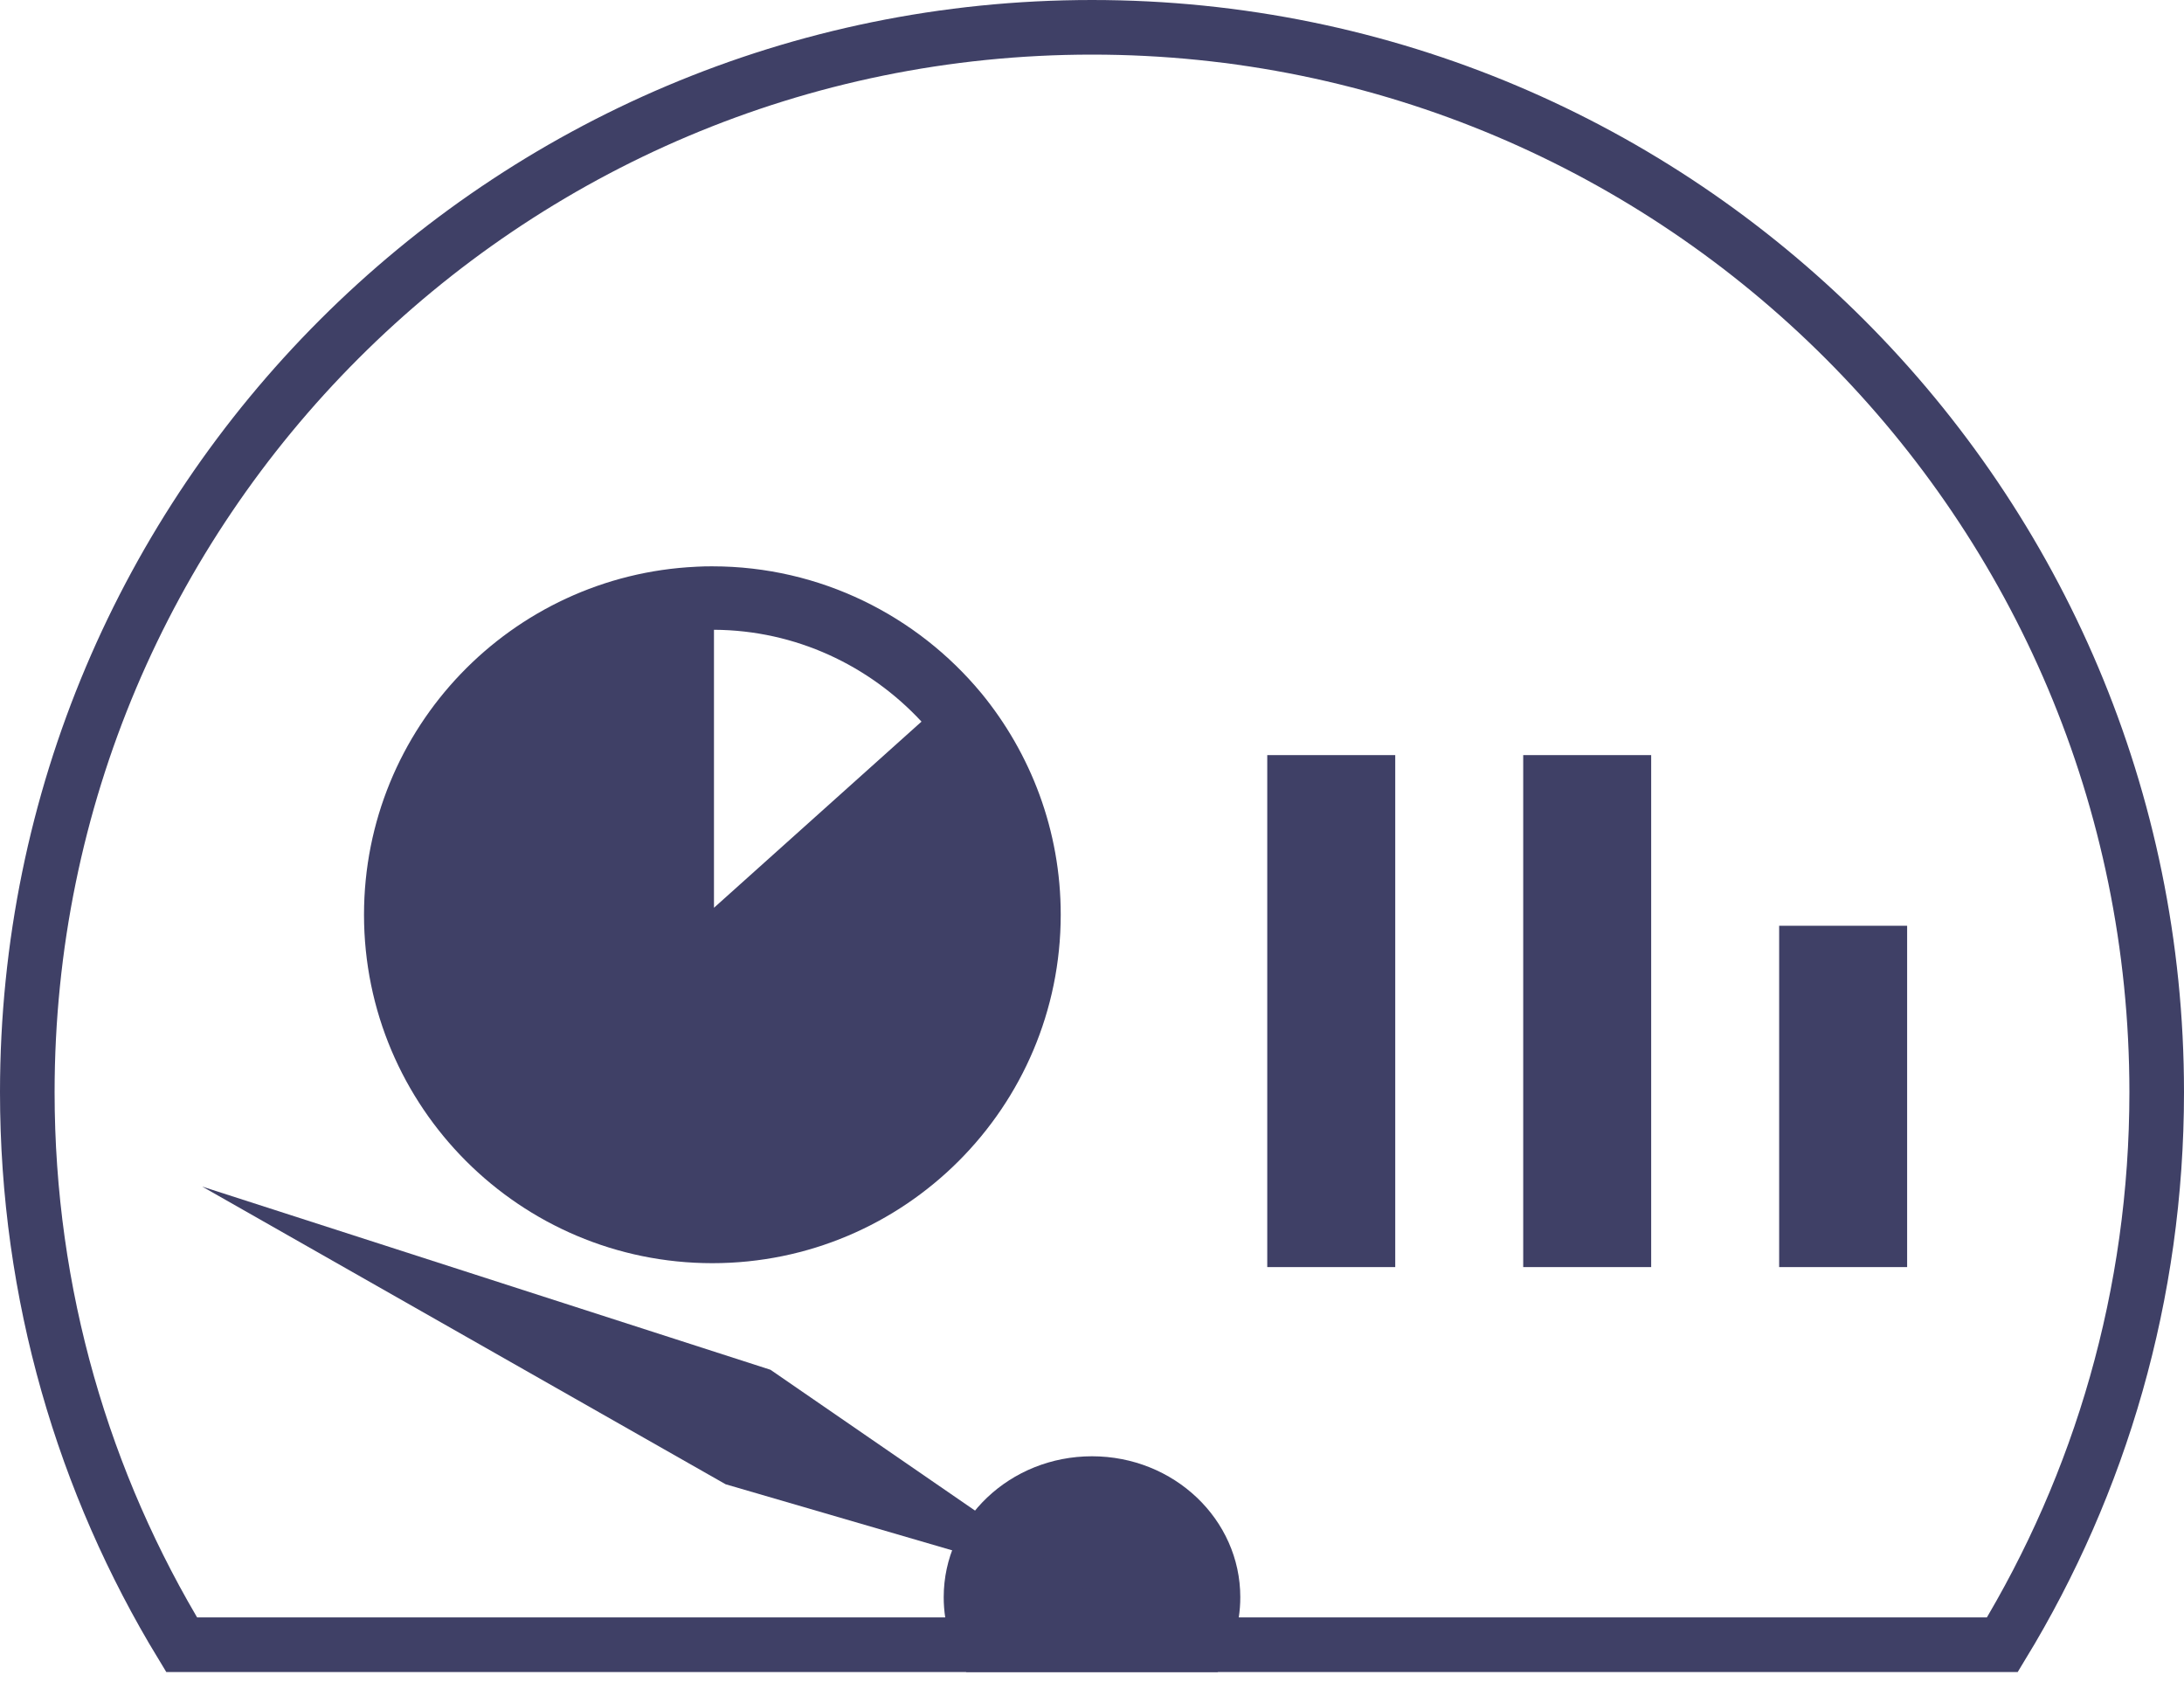 <svg width="200" height="154" viewBox="0 0 200 154" fill="none" xmlns="http://www.w3.org/2000/svg">
<path d="M89.857 63.456C83.998 56.387 75.124 51.852 65.233 51.852C64.813 51.852 64.328 51.852 63.798 51.886C63.791 51.886 63.787 51.886 63.775 51.886C63.764 51.886 63.76 51.886 63.742 51.886V51.89C46.827 52.683 33.337 66.634 33.334 83.751C33.337 101.364 47.624 115.65 65.233 115.654C82.846 115.65 97.132 101.364 97.136 83.751C97.14 76.042 94.386 68.972 89.868 63.467L89.857 63.456ZM84.387 66.069L65.382 83.114V57.661C72.881 57.7 79.626 60.946 84.387 66.069Z" fill="#3F4066"/>
<path d="M116.049 69.136L116.049 116.012L127.769 116.012L127.769 69.136L116.049 69.136Z" fill="#3F4066"/>
<path d="M139.488 69.136L139.488 116.012L151.207 116.012L151.207 69.136L139.488 69.136Z" fill="#3F4066"/>
<path d="M162.926 84.761L162.926 116.012L174.646 116.012L174.646 84.761L162.926 84.761Z" fill="#3F4066"/>
<path d="M197.5 100C197.5 118.527 192.335 135.84 183.367 150.586H183.217H183.045H182.873H182.7H182.527H182.354H182.181H182.008H181.835H181.661H181.488H181.314H181.14H180.966H180.792H180.617H180.443H180.268H180.093H179.918H179.743H179.568H179.393H179.217H179.041H178.865H178.689H178.513H178.337H178.161H177.984H177.807H177.631H177.454H177.277H177.099H176.922H176.744H176.567H176.389H176.211H176.033H175.855H175.676H175.498H175.319H175.14H174.961H174.782H174.603H174.424H174.244H174.065H173.885H173.705H173.525H173.345H173.165H172.984H172.804H172.623H172.442H172.261H172.08H171.899H171.718H171.536H171.355H171.173H170.991H170.809H170.627H170.445H170.263H170.08H169.897H169.715H169.532H169.349H169.166H168.982H168.799H168.615H168.432H168.248H168.064H167.88H167.696H167.512H167.327H167.143H166.958H166.773H166.589H166.404H166.218H166.033H165.848H165.662H165.477H165.291H165.105H164.919H164.733H164.547H164.36H164.174H163.987H163.801H163.614H163.427H163.24H163.053H162.866H162.678H162.491H162.303H162.115H161.927H161.74H161.551H161.363H161.175H160.986H160.798H160.609H160.421H160.232H160.043H159.854H159.664H159.475H159.286H159.096H158.906H158.717H158.527H158.337H158.147H157.957H157.766H157.576H157.385H157.195H157.004H156.813H156.622H156.431H156.24H156.049H155.857H155.666H155.474H155.283H155.091H154.899H154.707H154.515H154.323H154.13H153.938H153.745H153.553H153.36H153.167H152.974H152.781H152.588H152.395H152.202H152.008H151.815H151.621H151.427H151.234H151.04H150.846H150.652H150.457H150.263H150.069H149.874H149.68H149.485H149.29H149.095H148.9H148.705H148.51H148.315H148.12H147.924H147.729H147.533H147.337H147.141H146.946H146.75H146.554H146.357H146.161H145.965H145.768H145.572H145.375H145.179H144.982H144.785H144.588H144.391H144.194H143.997H143.799H143.602H143.404H143.207H143.009H142.812H142.614H142.416H142.218H142.02H141.822H141.623H141.425H141.227H141.028H140.83H140.631H140.432H140.234H140.035H139.836H139.637H139.438H139.238H139.039H138.84H138.64H138.441H138.241H138.042H137.842H137.642H137.442H137.242H137.042H136.842H136.642H136.441H136.241H136.041H135.84H135.64H135.439H135.238H135.037H134.837H134.636H134.435H134.234H134.032H133.831H133.63H133.429H133.227H133.026H132.824H132.622H132.421H132.219H132.017H131.815H131.613H131.411H131.209H131.007H130.805H130.602H130.4H130.198H129.995H129.792H129.59H129.387H129.184H128.982H128.779H128.576H128.373H128.17H127.966H127.763H127.56H127.357H127.153H126.95H126.746H126.543H126.339H126.135H125.932H125.728H125.524H125.32H125.116H124.912H124.708H124.504H124.3H124.095H123.891H123.687H123.482H123.278H123.073H122.869H122.664H122.459H122.255H122.05H121.845H121.64H121.435H121.23H121.025H120.82H120.615H120.41H120.204H119.999H119.794H119.588H119.383H119.177H118.972H118.766H118.56H118.355H118.149H117.943H117.737H117.531H117.325H117.119H116.913H116.707H116.501H116.295H116.089H115.883H115.676H115.47H115.264H115.057H114.851H114.644H114.438H114.231H114.024H113.818H113.611H113.404H113.198H112.991H112.784H112.577H112.37H112.163H111.956H111.749H111.542H111.335H111.128H110.92H110.713H110.506H110.298H110.091H109.884H109.676H109.469H109.261H109.054H108.846H108.639H108.431H108.223H108.016H107.808H107.6H107.393H107.185H106.977H106.769H106.561H106.353H106.145H105.937H105.729H105.521H105.313H105.105H104.897H104.689H104.48H104.272H104.064H103.856H103.647H103.439H103.231H103.022H102.814H102.606H102.397H102.189H101.98H101.772H101.563H101.355H101.146H100.938H100.729H100.52H100.312H100.103H99.894H99.686H99.477H99.268H99.059H98.85H98.642H98.433H98.224H98.015H97.806H97.597H97.388H97.18H96.971H96.762H96.553H96.344H96.135H95.926H95.716H95.507H95.298H95.089H94.88H94.671H94.462H94.253H94.044H93.835H93.626H93.416H93.207H92.998H92.789H92.579H92.37H92.161H91.952H91.743H91.533H91.324H91.115H90.906H90.696H90.487H90.278H90.068H89.859H89.65H89.44H89.231H89.022H88.812H88.603H88.394H88.184H87.975H87.766H87.556H87.347H87.138H86.928H86.719H86.51H86.3H86.091H85.882H85.672H85.463H85.254H85.044H84.835H84.626H84.416H84.207H83.998H83.789H83.58H83.373H83.166H82.96H82.754H82.549H82.345H82.141H81.938H81.736H81.535H81.334H81.133H80.934H80.735H80.537H80.339H80.142H79.946H79.75H79.555H79.361H79.167H78.974H78.781H78.589H78.398H78.207H78.017H77.828H77.639H77.451H77.263H77.076H76.89H76.704H76.519H76.335H76.151H75.968H75.785H75.603H75.421H75.24H75.06H74.88H74.701H74.522H74.344H74.166H73.99H73.813H73.637H73.462H73.287H73.113H72.94H72.767H72.594H72.422H72.251H72.08H71.91H71.74H71.571H71.402H71.234H71.067H70.9H70.733H70.567H70.402H70.237H70.072H69.908H69.745H69.582H69.419H69.258H69.096H68.935H68.775H68.615H68.456H68.297H68.138H67.98H67.823H67.666H67.51H67.353H67.198H67.043H66.888H66.734H66.581H66.427H66.275H66.122H65.971H65.819H65.668H65.518H65.368H65.218H65.069H64.92H64.772H64.624H64.477H64.33H64.183H64.037H63.892H63.746H63.602H63.457H63.313H63.17H63.027H62.884H62.742H62.599H62.458H62.317H62.176H62.036H61.896H61.756H61.617H61.478H61.34H61.202H61.064H60.927H60.79H60.653H60.517H60.381H60.246H60.111H59.976H59.842H59.708H59.574H59.441H59.308H59.175H59.043H58.911H58.779H58.648H58.517H58.387H58.257H58.127H57.997H57.868H57.739H57.61H57.482H57.354H57.226H57.099H56.971H56.845H56.718H56.592H56.466H56.341H56.215H56.09H55.966H55.841H55.717H55.593H55.469H55.346H55.223H55.1H54.978H54.856H54.734H54.612H54.49H54.369H54.248H54.128H54.007H53.887H53.767H53.648H53.528H53.409H53.29H53.171H53.053H52.934H52.816H52.698H52.581H52.463H52.346H52.229H52.112H51.996H51.88H51.764H51.648H51.532H51.416H51.301H51.186H51.071H50.956H50.842H50.727H50.613H50.499H50.386H50.272H50.158H50.045H49.932H49.819H49.706H49.594H49.481H49.369H49.257H49.145H49.033H48.921H48.809H48.698H48.587H48.476H48.365H48.254H48.143H48.032H47.922H47.812H47.702H47.591H47.481H47.372H47.262H47.152H47.043H46.933H46.824H46.715H46.606H46.496H46.388H46.279H46.17H46.061H45.953H45.844H45.736H45.628H45.519H45.411H45.303H45.195H45.087H44.979H44.871H44.764H44.656H44.548H44.441H44.333H44.225H44.118H44.011H43.903H43.796H43.689H43.581H43.474H43.367H43.26H43.153H43.045H42.938H42.831H42.724H42.617H42.51H42.403H42.296H42.189H42.082H41.975H41.868H41.761H41.654H41.547H41.44H41.333H41.226H41.119H41.012H40.904H40.797H40.69H40.583H40.476H40.368H40.261H40.154H40.046H39.939H39.831H39.724H39.616H39.508H39.401H39.293H39.185H39.077H38.969H38.861H38.753H38.645H38.537H38.428H38.32H38.212H38.103H37.995H37.886H37.777H37.668H37.559H37.45H37.341H37.231H37.122H37.013H36.903H36.793H36.683H36.573H36.463H36.353H36.243H36.132H36.022H35.911H35.8H35.689H35.578H35.467H35.355H35.244H35.132H35.02H34.908H34.796H34.684H34.572H34.459H34.346H34.233H34.12H34.007H33.894H33.78H33.666H33.552H33.438H33.324H33.209H33.094H32.98H32.865H32.749H32.634H32.518H32.402H32.286H32.17H32.053H31.937H31.82H31.703H31.585H31.468H31.35H31.232H31.114H30.995H30.877H30.758H30.639H30.519H30.399H30.279H30.159H30.039H29.918H29.797H29.676H29.555H29.433H29.311H29.189H29.067H28.944H28.821H28.698H28.574H28.45H28.326H28.202H28.077H27.952H27.827H27.701H27.576H27.45H27.323H27.196H27.069H26.942H26.814H26.686H26.558H26.43H26.301H26.171H26.042H25.912H25.782H25.651H25.52H25.389H25.258H25.126H24.994H24.861H24.728H24.595H24.461H24.327H24.193H24.058H23.923H23.788H23.652H23.516H23.38H23.243H23.106H22.968H22.83H22.692H22.553H22.414H22.274H22.135H21.994H21.854H21.712H21.571H21.429H21.287H21.144H21.001H20.858H20.714H20.569H20.425H20.279H20.134H19.988H19.841H19.695H19.547H19.4H19.251H19.103H18.954H18.804H18.654H18.504H18.353H18.202H18.05H17.898H17.745H17.592H17.439H17.285H17.13H16.975H16.82H16.664H16.633C7.665 135.84 2.5 118.527 2.5 100C2.5 46.152 46.152 2.5 100 2.5C153.848 2.5 197.5 46.152 197.5 100Z" stroke="#3F4066" stroke-width="5"/>
<path d="M113.58 146.237C113.58 148.753 112.822 151.101 111.511 153.086C107.551 153.086 102.679 153.086 97.827 153.086C92.975 153.086 92.21 153.086 88.489 153.086C87.178 151.101 86.42 148.753 86.42 146.237C86.42 139.11 92.5 133.333 100 133.333C107.5 133.333 113.58 139.11 113.58 146.237Z" fill="#3F4066"/>
<path d="M70.557 125.413L100 145.679L66.449 135.896L18.519 108.642L70.557 125.413Z" fill="#3F4066"/>
</svg>
